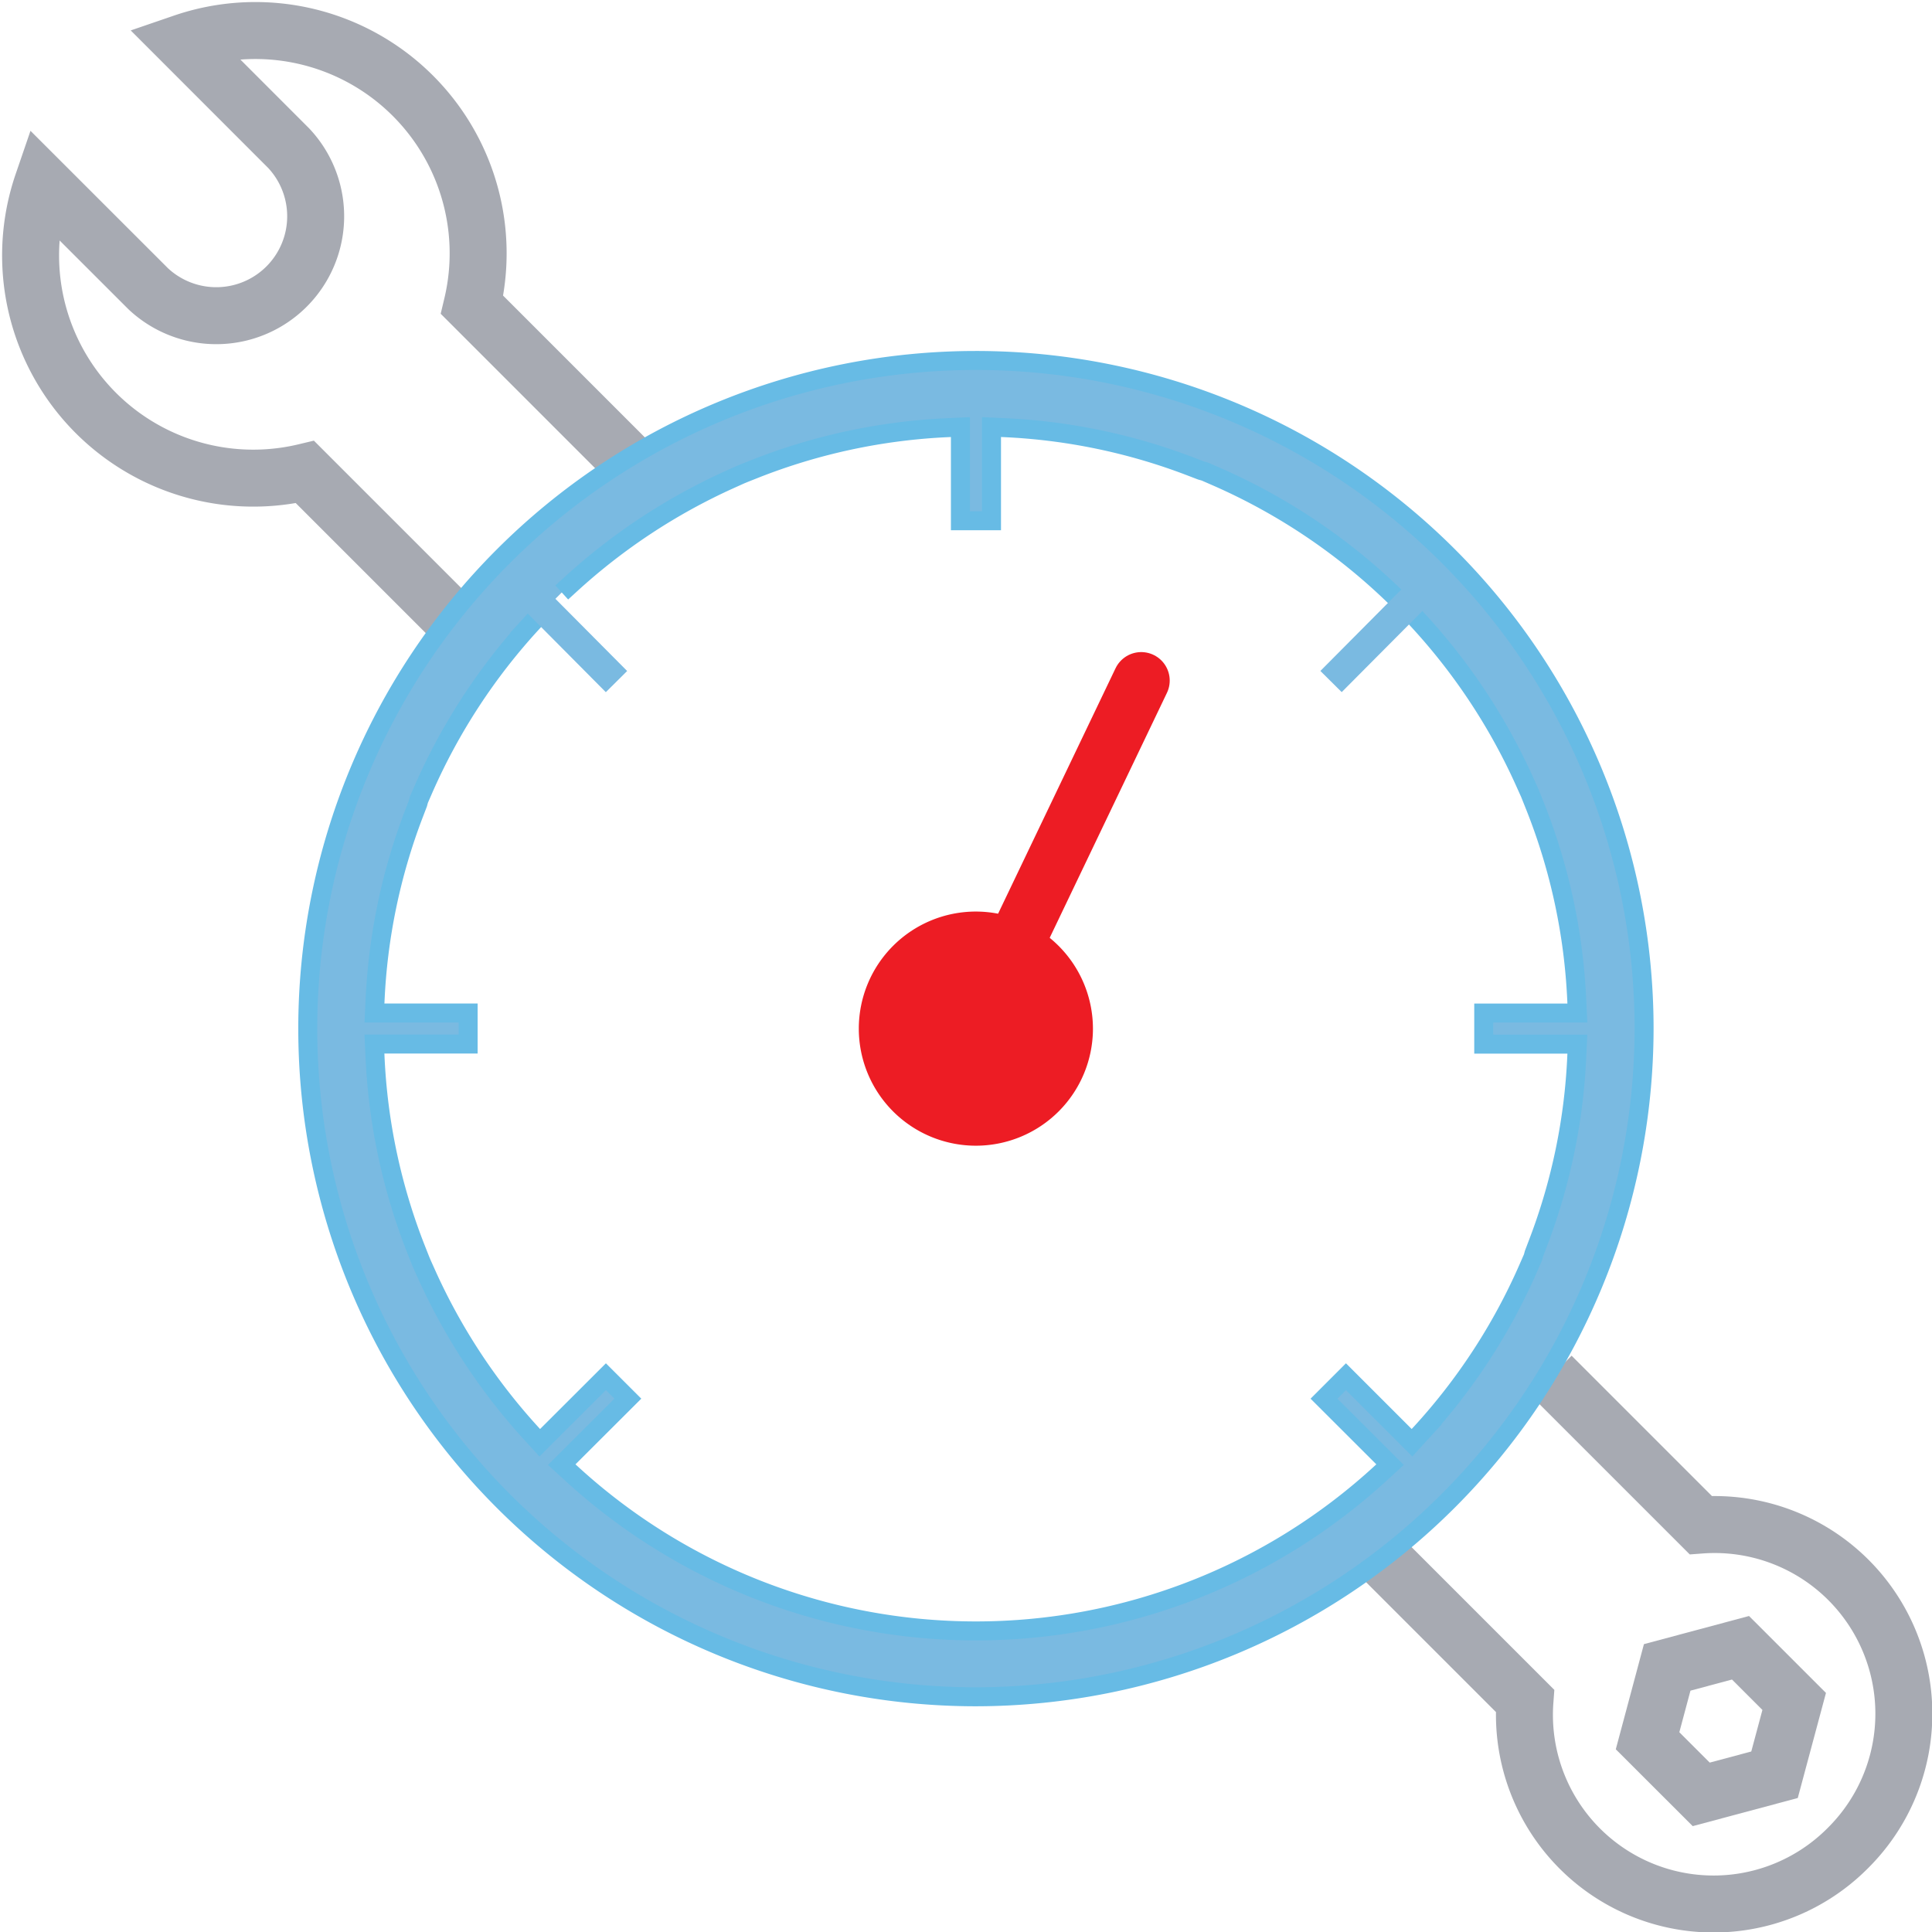 <svg xmlns="http://www.w3.org/2000/svg" width="101.742" height="101.755" viewBox="0 0 101.742 101.755">
  <g id="Group_1120" data-name="Group 1120" transform="translate(-1089.744 -342.752)">
    <path id="Path_11379" data-name="Path 11379" d="M1162.711,424.978l7.34,7.34a9.961,9.961,0,0,0,17.007,7.754,9.963,9.963,0,0,0-7.754-17.008l-7.858-7.858" fill="none" stroke="#a7aab2" stroke-miterlimit="10" stroke-width="3"/>
    <path id="Path_11380" data-name="Path 11380" d="M1124.242,368.445l-9.637-9.638a11.731,11.731,0,0,0-15.217-13.813l5.557,5.56a5.235,5.235,0,0,1-7.4,7.4l-5.556-5.553a11.727,11.727,0,0,0,13.817,15.21l9.35,9.351" fill="none" stroke="#a7aab2" stroke-miterlimit="10" stroke-width="3"/>
    <path id="Path_11381" data-name="Path 11381" d="M1147.3,396.921a6.165,6.165,0,1,1-6.165-6.165A6.172,6.172,0,0,1,1147.3,396.921Z" fill="#ed1c24"/>
    <line id="Line_165" data-name="Line 165" y1="18.424" x2="8.817" transform="translate(1141.026 378.592)" fill="none" stroke="#ed1c24" stroke-linecap="round" stroke-miterlimit="10" stroke-width="3"/>
    <path id="Path_11382" data-name="Path 11382" d="M1141.139,432.107a35.186,35.186,0,1,1,35.185-35.187A35.228,35.228,0,0,1,1141.139,432.107Zm-22.969-57-.43.472a31.784,31.784,0,0,0-5.685,8.71l-.251.575-.054.2-.223.583a31.384,31.384,0,0,0-2.033,9.813l-.03.639h4.933v1.634h-4.935l.03.639a31.456,31.456,0,0,0,2.165,10.177l.229.58.081.192.257.571a31.744,31.744,0,0,0,5.514,8.366l.431.471,3.483-3.477,1.156,1.155-3.482,3.475.472.432a31.51,31.51,0,0,0,42.677,0l.472-.432-3.479-3.474,1.156-1.156,3.478,3.477.431-.471a31.516,31.516,0,0,0,5.687-8.711l.251-.574.054-.2.222-.583a31.309,31.309,0,0,0,2.033-9.815l.029-.638h-4.929V396.1h4.93l-.03-.639a31.4,31.4,0,0,0-2.166-10.175l-.231-.579-.077-.191-.257-.571a31.775,31.775,0,0,0-16.283-16.11l-.573-.25-.2-.056-.582-.223a31.361,31.361,0,0,0-9.814-2.035l-.639-.029v4.933h-1.637v-4.932l-.638.029a31.5,31.5,0,0,0-10.171,2.166l-.58.23-.193.08-.57.257a31.815,31.815,0,0,0-8.37,5.516l-.472.431" fill="#7abae1" stroke="#67bbe5" stroke-width="1"/>
    <path id="Path_11383" data-name="Path 11383" d="M1164.936,374.64,1160.4,379.2l-1.123-1.115,4.533-4.561" fill="#7abae1"/>
    <path id="Path_11384" data-name="Path 11384" d="M1183.193,436.213l-3.86,1.033-2.826-2.823,1.034-3.863,3.861-1.034,2.827,2.826Z" fill="none" stroke="#a7aab2" stroke-miterlimit="10" stroke-width="3"/>
    <path id="Path_11385" data-name="Path 11385" d="M1118.238,373.527l4.533,4.561-1.123,1.115-4.532-4.563" fill="#7abae1"/>
  </g>
</svg>

